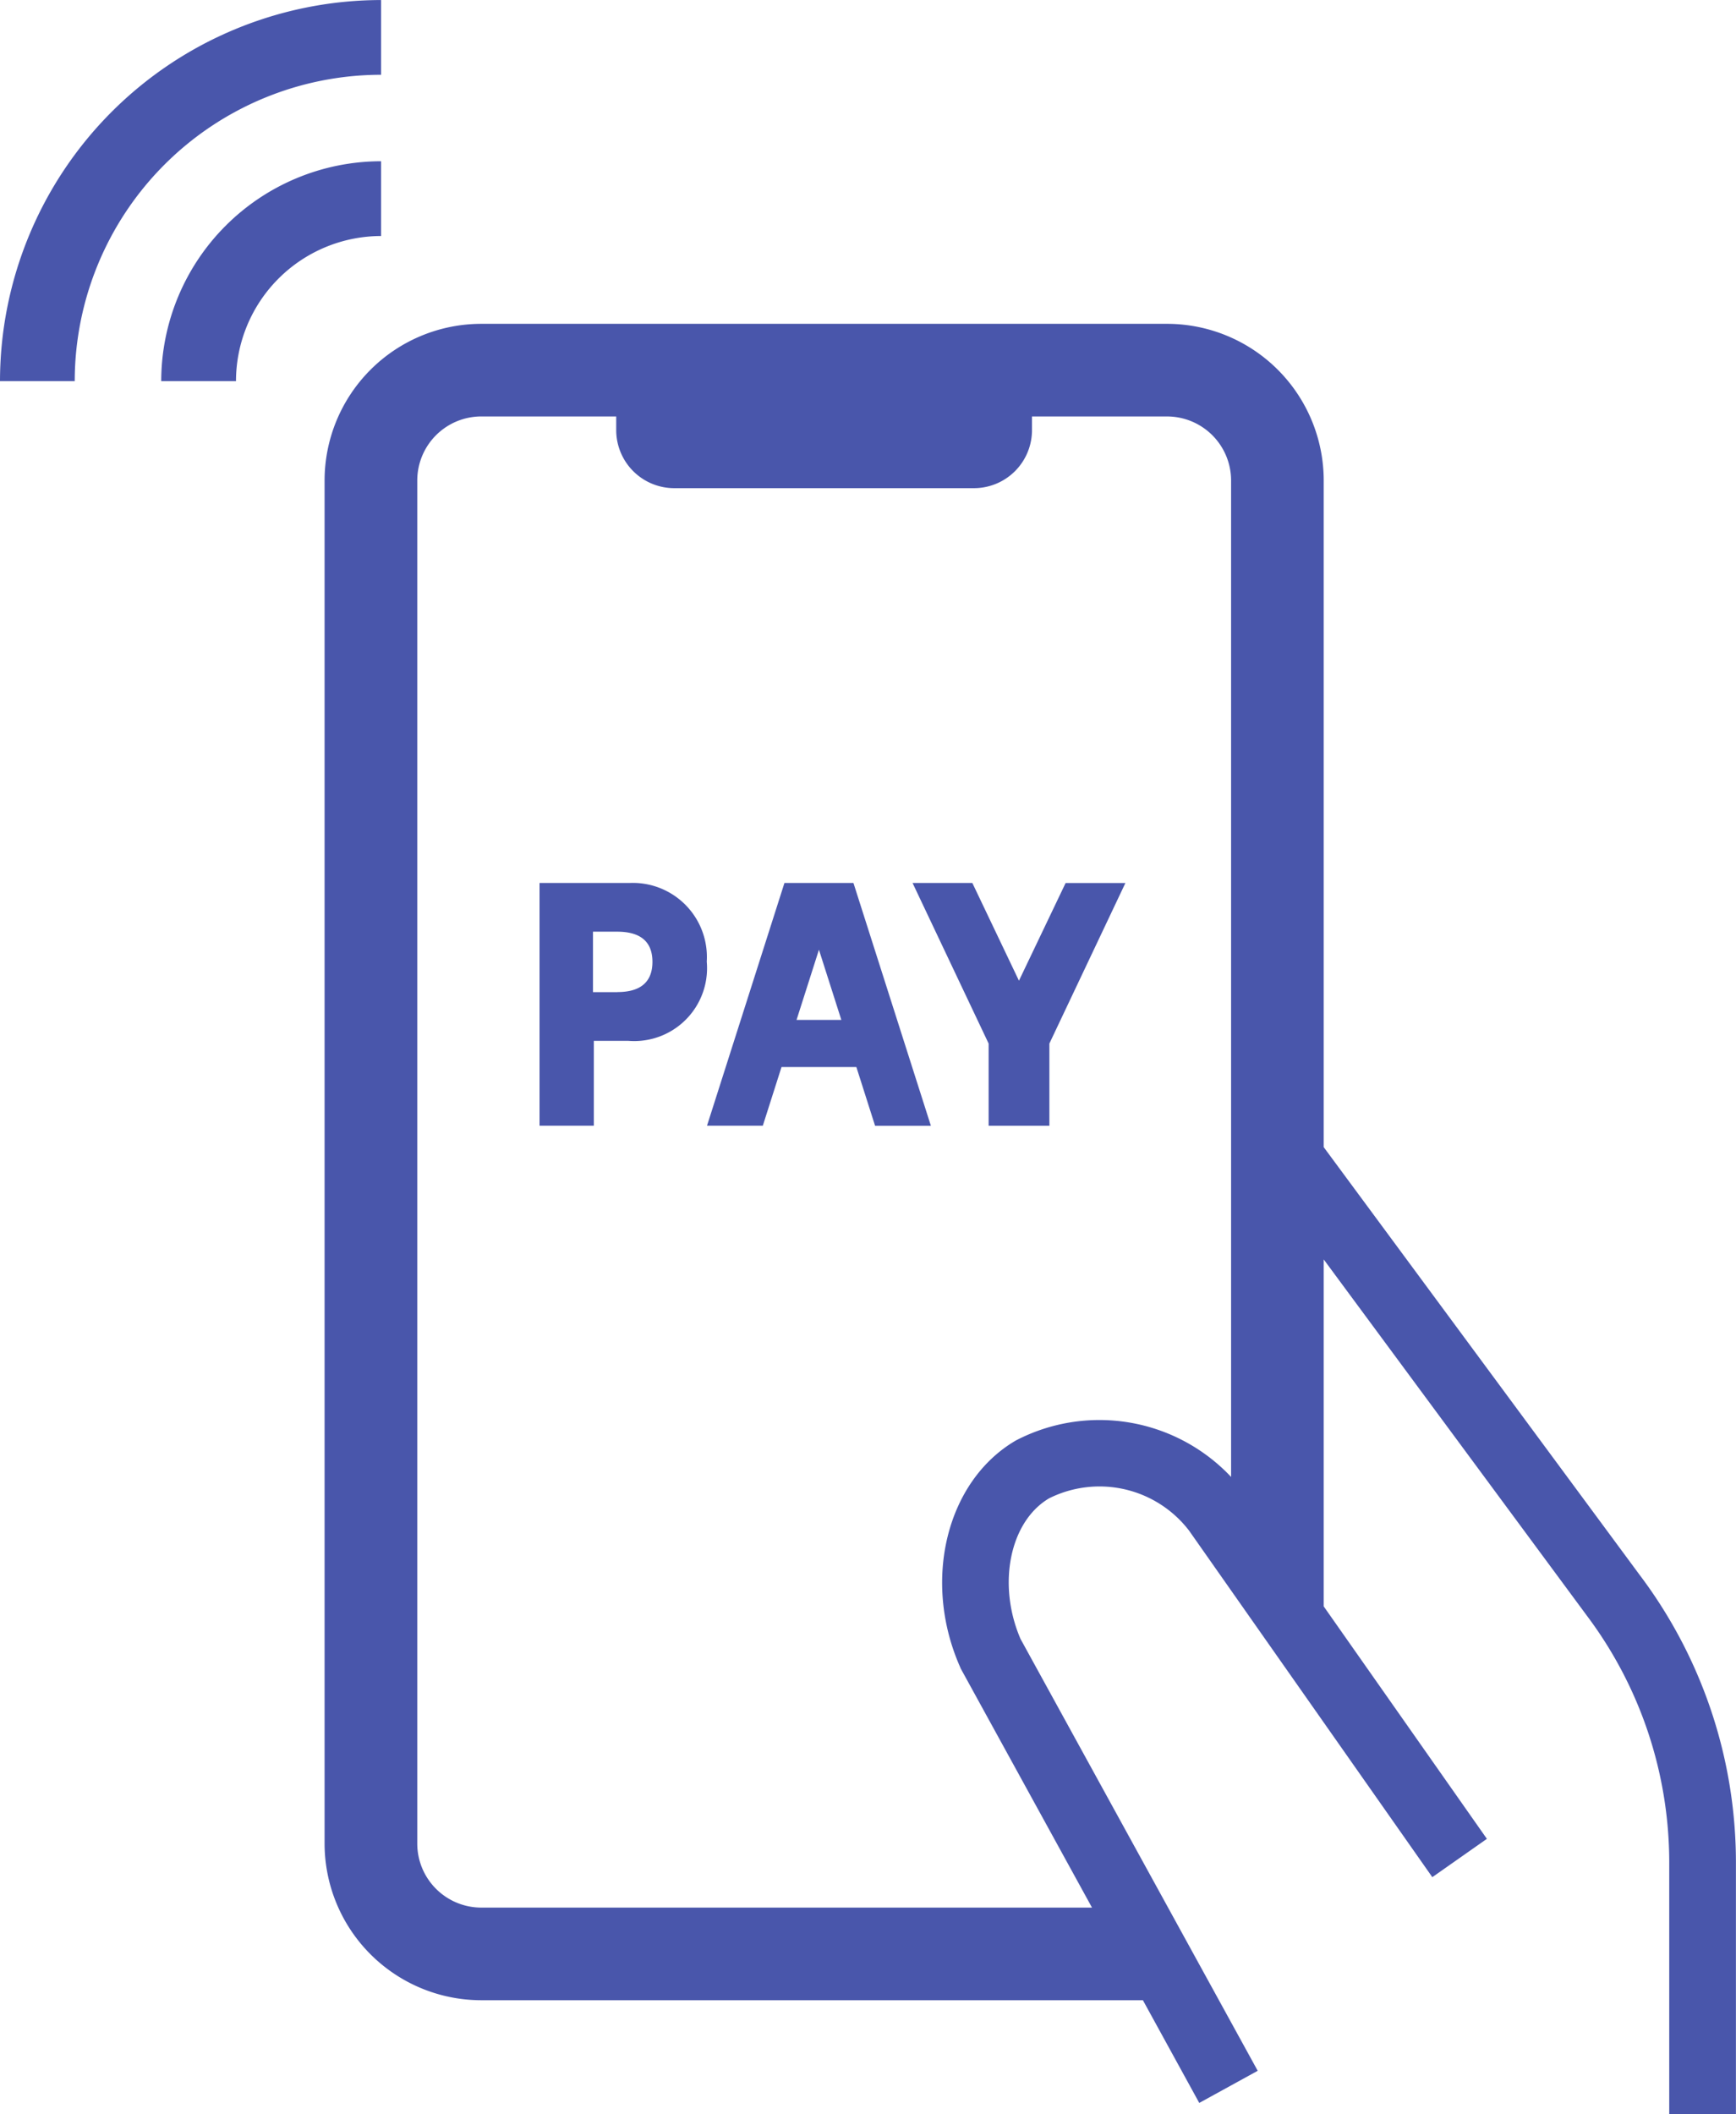 <svg xmlns="http://www.w3.org/2000/svg" xmlns:xlink="http://www.w3.org/1999/xlink" width="90.024" height="109.612" viewBox="0 0 90.024 109.612">
  <defs>
    <clipPath id="clip-path">
      <rect id="長方形_872" data-name="長方形 872" width="90.024" height="109.612" fill="#4956ab"/>
    </clipPath>
  </defs>
  <g id="グループ_720" data-name="グループ 720" clip-path="url(#clip-path)">
    <path id="パス_1644" data-name="パス 1644" d="M12.59,12.974H7.929V25.561h2.816v-4.4h1.8A3.778,3.778,0,0,0,16.6,17.053a3.842,3.842,0,0,0-4.005-4.079m-.618,5.66H10.7V15.5h1.26c1.02,0,1.824.374,1.824,1.563s-.8,1.567-1.81,1.567" transform="translate(20.05 32.809)" fill="#4956ab"/>
    <path id="パス_1645" data-name="パス 1645" d="M14.406,12.974,10.39,25.561h2.894l.97-3.042,3.882,0,.97,3.045H22L17.984,12.974Zm.628,7.1,1.161-3.638,1.161,3.638Z" transform="translate(26.273 32.809)" fill="#4956ab"/>
    <path id="パス_1646" data-name="パス 1646" d="M18.929,18.041l-2.417-5.067h-3.1L17.356,21.3v4.263h3.151V21.3l3.942-8.324h-3.1Z" transform="translate(33.911 32.809)" fill="#4956ab"/>
    <path id="パス_1647" data-name="パス 1647" d="M13.768,2.369a11.411,11.411,0,0,0-11.4,11.4H6.245a7.532,7.532,0,0,1,7.523-7.523Z" transform="translate(5.993 5.992)" fill="#4956ab"/>
    <path id="パス_1648" data-name="パス 1648" d="M19.761,3.875V0A19.782,19.782,0,0,0,0,19.761H3.875A15.9,15.9,0,0,1,19.761,3.875" transform="translate(0 0.002)" fill="#4956ab"/>
    <path id="パス_1649" data-name="パス 1649" d="M73.008,69.686,56.582,47.448V12.881a8.128,8.128,0,0,0-8.12-8.123H12.893A8.131,8.131,0,0,0,4.77,12.881v70.68a8.131,8.131,0,0,0,8.123,8.12H47.206l2.922,5.325,3.031-1.666-12.3-22.393c-1.217-2.826-.561-6.083,1.482-7.29A5.856,5.856,0,0,1,49.6,67.332L62.214,85.3l2.83-1.987L56.582,71.26V53.27L70.238,71.754A21.322,21.322,0,0,1,74.5,84.5V97.58h3.458V84.5a24.78,24.78,0,0,0-4.951-14.817M40.583,62.678c-3.575,2.114-4.831,7.269-2.855,11.729l.028.071,6.81,12.4H12.893a3.322,3.322,0,0,1-3.317-3.317V12.881a3.323,3.323,0,0,1,3.317-3.321h7v.709a3.011,3.011,0,0,0,3.014,3.01H38.444a3.01,3.01,0,0,0,3.01-3.01V9.561h7.008a3.323,3.323,0,0,1,3.317,3.321V64.548a9.376,9.376,0,0,0-11.2-1.87" transform="translate(12.062 12.033)" fill="#4956ab"/>
  </g>
</svg>
